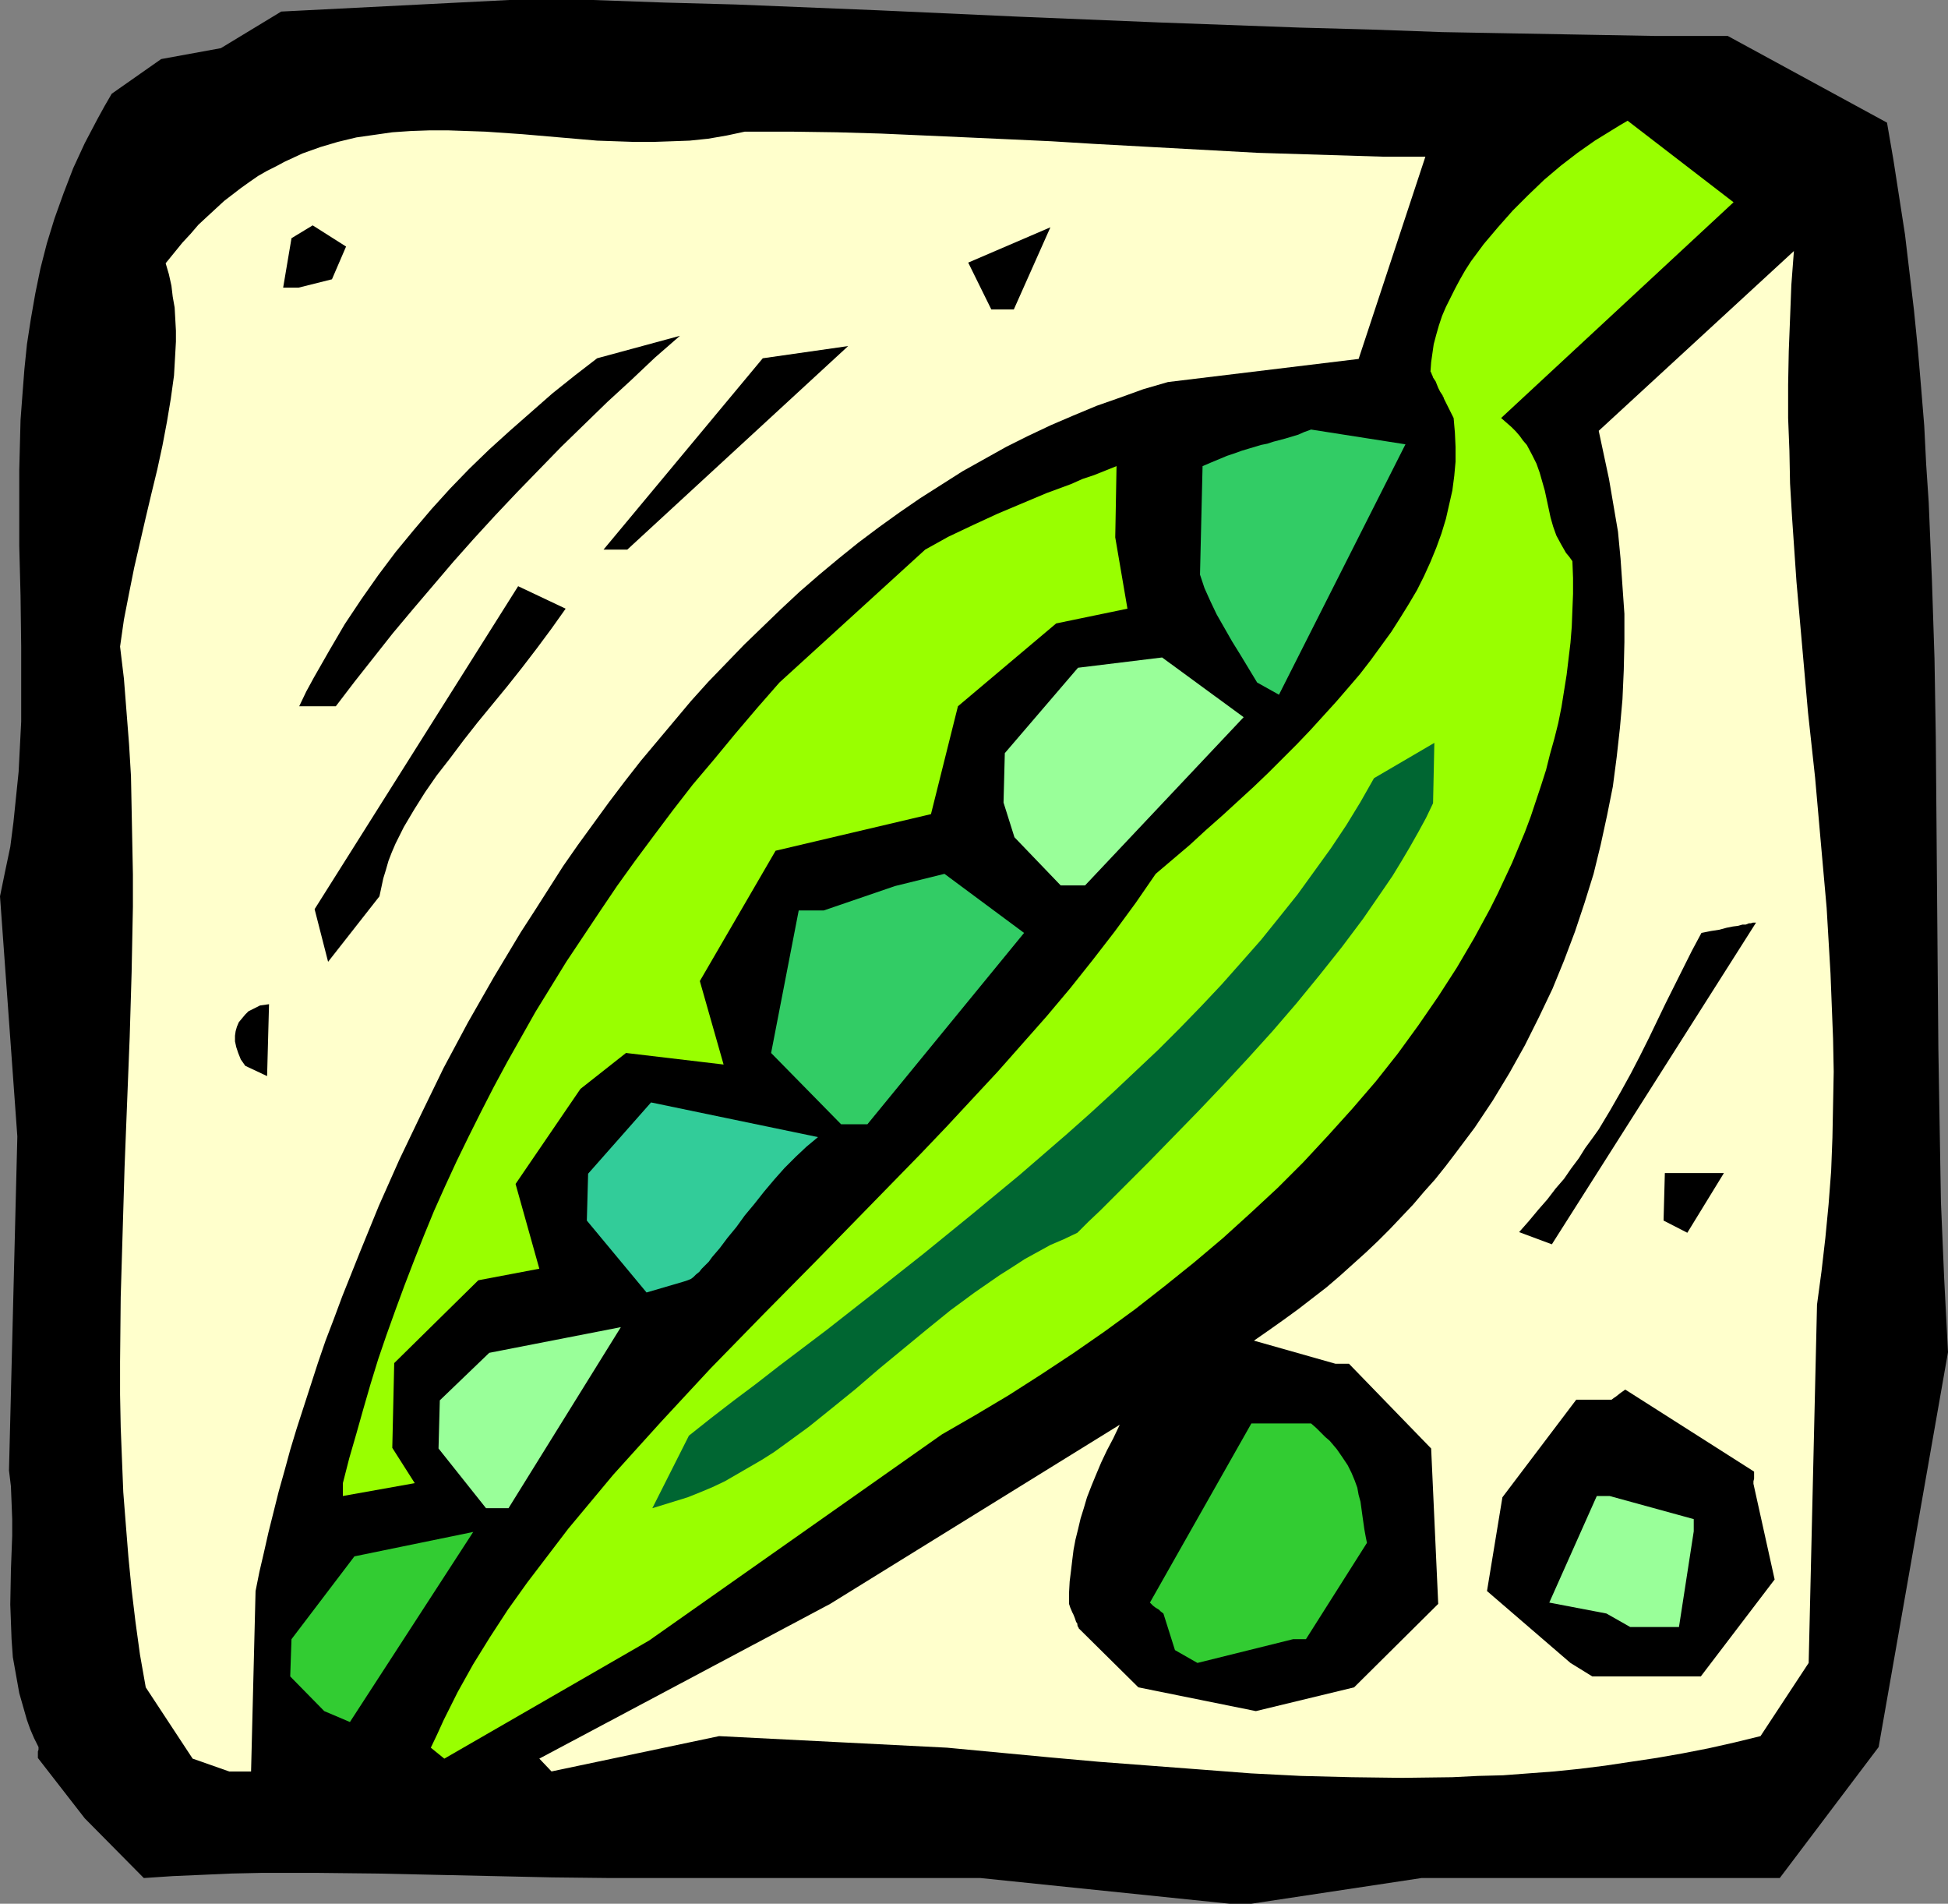 <?xml version="1.0" encoding="UTF-8" standalone="no"?>
<svg
   version="1.0"
   width="129.724mm"
   height="126.748mm"
   id="svg23"
   sodipodi:docname="Pea Pods 07.wmf"
   xmlns:inkscape="http://www.inkscape.org/namespaces/inkscape"
   xmlns:sodipodi="http://sodipodi.sourceforge.net/DTD/sodipodi-0.dtd"
   xmlns="http://www.w3.org/2000/svg"
   xmlns:svg="http://www.w3.org/2000/svg">
  <rect width="100%" height="100%" fill="#808080" stroke="none"/>
  <sodipodi:namedview
     id="namedview23"
     pagecolor="#ffffff"
     bordercolor="#000000"
     borderopacity="0.25"
     inkscape:showpageshadow="2"
     inkscape:pageopacity="0.0"
     inkscape:pagecheckerboard="0"
     inkscape:deskcolor="#d1d1d1"
     inkscape:document-units="mm" />
  <defs
     id="defs1">
    <pattern
       id="WMFhbasepattern"
       patternUnits="userSpaceOnUse"
       width="6"
       height="6"
       x="0"
       y="0" />
  </defs>
  <path
     style="fill:#000000;fill-opacity:1;fill-rule:evenodd;stroke:none"
     d="m 309.464,479.046 -62.701,-6.463 H 153.52 L 138.976,472.422 124.432,472.099 95.021,471.453 80.315,471.291 H 65.61 l -7.434,0.162 -7.272,0.323 -7.434,0.323 -7.272,0.485 -14.867,-15.026 -11.797,-15.187 v -0.969 -0.646 l 0.162,-0.485 v -0.646 L 8.565,437.362 7.595,435.1 6.787,432.838 6.141,430.576 4.848,426.052 4.04,421.528 3.232,417.005 2.909,412.481 2.747,408.118 2.586,403.756 l 0.162,-8.725 0.323,-8.563 v -4.201 L 2.909,378.067 2.747,374.028 2.262,369.989 4.363,285.974 0,225.548 l 1.293,-6.301 1.293,-6.14 0.808,-6.301 0.646,-6.301 0.646,-6.301 0.323,-6.301 0.323,-6.301 v -6.301 -12.602 L 5.171,149.934 4.848,137.332 v -12.764 -6.301 l 0.162,-6.301 0.162,-6.301 0.485,-6.463 0.485,-6.301 0.646,-6.301 0.97,-6.301 1.131,-6.463 1.293,-6.301 1.616,-6.301 1.939,-6.301 2.262,-6.301 2.424,-6.301 2.909,-6.301 1.616,-3.07 1.616,-3.07 1.778,-3.231 1.778,-3.07 L 40.562,14.864 55.59,12.118 70.781,2.908 128.149,0 h 21.008 l 18.099,0.646 17.938,0.485 35.714,1.454 35.552,1.616 35.39,1.454 35.39,1.293 17.776,0.485 17.938,0.646 17.776,0.323 17.938,0.323 18.099,0.323 h 18.099 l 40.077,21.812 1.616,9.371 1.454,9.371 1.454,9.371 1.131,9.532 1.131,9.532 0.97,9.694 0.808,9.532 0.808,9.856 0.485,9.694 0.646,9.694 0.808,19.55 0.646,19.711 0.323,19.711 0.323,39.261 0.162,19.711 0.162,19.388 0.323,19.388 0.323,19.226 0.808,19.065 0.485,9.371 0.485,9.371 -17.453,99.364 -24.886,32.96 H 357.782 l -42.824,6.463 z"
     id="path1" />
  <path
     style="fill:#ffffcc;fill-opacity:1;fill-rule:evenodd;stroke:none"
     d="m 135.744,442.532 73.205,-38.938 72.882,-45.077 -1.616,3.393 -1.616,3.07 -1.454,3.07 -1.293,3.07 -1.131,2.747 -1.131,2.908 -0.808,2.747 -0.808,2.585 -0.646,2.747 -0.646,2.585 -0.485,2.585 -0.323,2.585 -0.323,2.747 -0.323,2.585 -0.162,2.908 v 2.747 l 0.323,0.969 0.485,1.131 0.323,0.646 0.323,0.808 0.162,0.485 0.162,0.485 0.323,0.485 v 0.323 l 0.162,0.485 0.162,0.162 v 0.162 l 15.029,14.864 29.573,5.978 24.725,-5.978 21.17,-21.004 -1.778,-39.099 -20.685,-21.327 h -3.394 l -20.523,-5.816 3.717,-2.585 3.878,-2.747 3.555,-2.585 3.555,-2.747 3.555,-2.747 3.394,-2.908 3.232,-2.908 3.232,-2.908 3.07,-2.908 3.07,-3.07 2.909,-3.07 2.909,-3.07 2.747,-3.231 2.747,-3.07 2.586,-3.231 2.586,-3.393 2.424,-3.231 2.424,-3.231 2.262,-3.393 2.262,-3.393 4.202,-6.947 3.878,-6.947 3.555,-7.109 3.394,-7.109 2.909,-7.109 2.747,-7.271 2.424,-7.271 2.262,-7.271 1.778,-7.271 1.616,-7.432 1.454,-7.271 0.97,-7.432 0.808,-7.271 0.646,-7.271 0.323,-7.271 0.162,-7.109 v -7.109 l -0.485,-6.947 -0.485,-6.947 -0.646,-6.786 -1.131,-6.624 -1.131,-6.624 -2.586,-12.118 49.126,-45.239 -0.646,8.563 -0.323,8.401 -0.323,8.24 -0.162,8.401 v 8.401 l 0.323,8.24 0.162,8.24 0.485,8.24 1.131,16.48 1.454,16.48 1.454,16.48 1.778,16.318 1.454,16.48 1.454,16.318 0.485,8.24 0.485,8.24 0.323,8.24 0.323,8.24 0.162,8.24 -0.162,8.401 -0.162,8.24 -0.323,8.401 -0.646,8.401 -0.808,8.401 -0.97,8.401 -1.131,8.401 -2.101,90.154 -12.12,18.419 -6.626,1.616 -6.464,1.454 -6.626,1.293 -6.464,1.131 -6.464,0.969 -6.464,0.969 -6.464,0.808 -6.302,0.646 -6.464,0.485 -6.464,0.485 -6.302,0.162 -6.464,0.323 -12.605,0.162 -12.766,-0.162 -12.766,-0.323 -12.605,-0.646 -12.605,-0.969 -12.766,-0.969 -12.766,-0.969 -12.605,-1.131 -25.694,-2.424 -57.368,-2.908 -42.178,8.886 z"
     id="path2" />
  <path
     style="fill:#ffffcc;fill-opacity:1;fill-rule:evenodd;stroke:none"
     d="m 48.48,442.532 -11.797,-17.934 -1.454,-8.24 -1.131,-8.24 -0.97,-8.078 -0.808,-8.24 -0.646,-8.078 -0.646,-8.24 -0.323,-8.078 -0.323,-8.24 -0.162,-8.24 v -8.24 l 0.162,-16.318 0.485,-16.318 0.485,-16.318 0.646,-16.48 0.646,-16.318 0.485,-16.318 0.323,-16.48 v -8.078 l -0.162,-8.24 -0.162,-8.24 -0.162,-8.24 -0.485,-8.078 -0.646,-8.24 -0.646,-8.24 -0.97,-8.078 0.97,-6.786 1.293,-6.624 1.293,-6.463 1.454,-6.301 1.454,-6.301 1.454,-6.14 1.454,-5.978 1.293,-5.978 1.131,-5.978 0.97,-5.816 0.808,-5.816 0.323,-5.655 0.162,-2.908 v -2.747 l -0.162,-2.908 -0.162,-2.908 -0.485,-2.747 -0.323,-2.747 -0.646,-2.908 -0.808,-2.747 2.101,-2.585 2.101,-2.585 2.101,-2.262 1.939,-2.262 2.262,-2.1 2.101,-1.939 2.101,-1.939 2.101,-1.616 2.101,-1.616 2.262,-1.616 2.101,-1.454 2.262,-1.293 2.262,-1.131 2.101,-1.131 4.525,-2.1 4.525,-1.616 4.363,-1.293 4.686,-1.131 4.525,-0.646 4.525,-0.646 4.686,-0.323 4.686,-0.162 h 4.686 l 4.686,0.162 4.686,0.162 9.373,0.646 9.373,0.808 9.373,0.808 4.686,0.162 4.686,0.162 h 4.686 l 4.686,-0.162 4.525,-0.162 4.686,-0.485 4.686,-0.808 4.525,-0.969 h 11.635 l 11.474,0.162 11.15,0.323 10.989,0.485 10.827,0.485 10.666,0.485 10.504,0.485 10.504,0.646 20.685,1.131 20.685,1.131 10.504,0.323 10.504,0.323 10.504,0.323 h 10.666 l -16.806,50.894 -47.995,5.816 -6.141,1.777 -5.818,2.1 -5.979,2.1 -5.818,2.424 -5.656,2.424 -5.818,2.747 -5.494,2.747 -5.494,3.07 -5.494,3.07 -5.333,3.393 -5.333,3.393 -5.171,3.554 -5.171,3.716 -5.171,3.878 -5.01,4.039 -4.848,4.039 -4.848,4.201 -4.686,4.362 -4.686,4.524 -4.686,4.524 -4.525,4.685 -4.525,4.685 -4.363,4.847 -4.202,5.009 -4.202,5.009 -4.202,5.009 -4.04,5.17 -4.04,5.332 -3.878,5.332 -3.878,5.332 -3.717,5.332 -7.11,11.148 -3.555,5.493 -3.394,5.655 -3.394,5.655 -3.232,5.655 -3.232,5.655 -6.141,11.471 -5.656,11.633 -5.494,11.471 -5.171,11.633 -4.686,11.471 -2.262,5.655 -2.262,5.655 -2.101,5.655 -2.101,5.493 -1.939,5.655 -1.778,5.493 -1.778,5.493 -1.778,5.493 -1.616,5.332 -1.454,5.332 -1.454,5.17 -1.293,5.17 -1.293,5.17 -1.131,5.009 -1.131,4.847 -0.97,4.847 -1.131,45.4 h -5.494 z"
     id="path3" />
  <path
     style="fill:#99ff00;fill-opacity:1;fill-rule:evenodd;stroke:none"
     d="m 108.433,439.786 1.616,-3.393 1.616,-3.554 1.778,-3.554 1.778,-3.554 3.878,-6.947 4.202,-6.786 4.525,-6.947 4.848,-6.786 5.171,-6.786 5.171,-6.786 5.656,-6.786 5.656,-6.786 5.979,-6.624 6.141,-6.786 6.141,-6.624 6.302,-6.786 13.09,-13.41 13.251,-13.41 6.626,-6.786 6.626,-6.786 13.251,-13.572 6.626,-6.947 6.302,-6.786 6.464,-6.947 6.141,-6.947 6.141,-6.947 5.979,-7.109 5.656,-7.109 5.494,-7.109 5.333,-7.271 5.01,-7.271 8.565,-7.271 4.04,-3.716 4.202,-3.716 3.878,-3.554 3.878,-3.554 3.717,-3.554 3.717,-3.716 3.555,-3.554 3.394,-3.554 3.232,-3.554 3.232,-3.554 3.07,-3.554 2.909,-3.393 2.747,-3.554 2.586,-3.554 2.586,-3.554 2.262,-3.554 2.101,-3.393 2.101,-3.554 1.778,-3.554 1.616,-3.554 1.454,-3.554 1.293,-3.554 1.131,-3.716 0.808,-3.554 0.808,-3.554 0.485,-3.716 0.323,-3.554 v -3.716 l -0.162,-3.554 -0.323,-3.716 -0.485,-0.969 -0.485,-0.969 -0.323,-0.646 -0.323,-0.646 -0.485,-0.969 -0.323,-0.646 -0.162,-0.485 -0.162,-0.162 v -0.162 l -0.646,-0.969 -0.485,-0.969 -0.323,-0.808 -0.323,-0.808 -0.323,-0.485 -0.323,-0.485 -0.162,-0.485 -0.162,-0.323 -0.162,-0.485 -0.162,-0.162 v -0.162 l 0.162,-2.262 0.323,-2.262 0.323,-2.262 0.646,-2.424 0.646,-2.262 0.808,-2.424 0.97,-2.262 1.131,-2.262 1.131,-2.262 1.293,-2.424 1.293,-2.262 1.454,-2.262 3.232,-4.362 3.555,-4.201 3.717,-4.201 3.878,-3.878 4.04,-3.878 4.202,-3.554 4.202,-3.231 4.363,-3.07 4.202,-2.585 2.101,-1.293 1.939,-1.131 26.664,20.519 -58.499,54.287 1.293,1.131 1.293,1.131 1.131,1.131 0.97,1.131 0.808,1.131 0.97,1.131 1.293,2.424 1.131,2.262 0.808,2.262 0.646,2.262 0.646,2.262 0.97,4.524 0.485,2.262 0.646,2.262 0.808,2.262 1.131,2.1 1.293,2.262 0.808,0.969 0.808,1.131 0.162,4.201 v 4.039 l -0.162,4.039 -0.162,4.201 -0.323,4.039 -0.485,4.039 -0.485,4.039 -0.646,4.039 -0.646,4.039 -0.808,4.039 -0.97,3.878 -1.131,4.039 -0.97,3.878 -1.293,4.039 -1.293,3.878 -1.293,3.878 -1.454,3.878 -1.616,3.878 -1.616,3.878 -3.555,7.594 -1.939,3.878 -4.04,7.432 -4.363,7.432 -4.686,7.271 -5.01,7.271 -5.171,7.109 -5.494,6.947 -5.979,6.947 -5.979,6.624 -6.302,6.786 -6.464,6.463 -6.787,6.301 -6.949,6.301 -7.272,6.14 -7.434,5.978 -7.434,5.816 -7.757,5.655 -7.918,5.493 -8.08,5.332 -8.08,5.17 -8.403,5.009 -8.403,4.847 -73.69,51.863 -51.55,29.728 z"
     id="path4" />
  <path
     style="fill:#32cc32;fill-opacity:1;fill-rule:evenodd;stroke:none"
     d="m 81.608,430.576 -8.565,-8.725 0.323,-9.371 15.837,-20.842 29.896,-6.14 -31.027,47.824 z"
     id="path5" />
  <path
     style="fill:#000000;fill-opacity:1;fill-rule:evenodd;stroke:none"
     d="m 395.273,418.459 -21.008,-18.096 3.878,-23.589 18.584,-24.558 h 8.888 l 0.646,-0.485 0.485,-0.323 0.808,-0.646 0.646,-0.485 0.485,-0.323 0.162,-0.162 h 0.162 v -0.162 l 32.482,20.681 v 0.969 0.808 l -0.162,0.646 v 0.646 l 5.333,24.073 -18.584,24.397 h -27.31 z"
     id="path6" />
  <path
     style="fill:#32cc32;fill-opacity:1;fill-rule:evenodd;stroke:none"
     d="m 295.728,415.227 -2.909,-9.209 -0.646,-0.485 -0.485,-0.485 -0.808,-0.485 -0.646,-0.485 -0.323,-0.323 -0.323,-0.323 v 0 l -0.162,-0.162 25.533,-45.077 h 15.029 l 1.293,1.131 1.131,1.131 1.131,1.131 1.131,0.969 1.778,2.1 1.454,2.1 1.293,1.939 0.97,1.939 0.808,1.939 0.646,1.777 0.323,1.777 0.485,1.777 0.485,3.554 0.485,3.393 0.323,1.777 0.323,1.616 -15.352,24.235 h -3.232 l -24.078,5.978 z"
     id="path7" />
  <path
     style="fill:#99ff99;fill-opacity:1;fill-rule:evenodd;stroke:none"
     d="m 404.323,406.018 -14.382,-2.747 11.958,-26.82 h 3.232 l 21.17,5.816 v 0.969 0.808 1.293 l -3.717,24.073 h -12.282 z"
     id="path8" />
  <path
     style="fill:#99ff00;fill-opacity:1;fill-rule:evenodd;stroke:none"
     d="m 86.294,373.22 1.616,-6.301 1.778,-6.14 1.778,-6.301 1.778,-6.14 1.939,-6.301 2.101,-6.14 2.262,-6.301 2.262,-6.14 2.424,-6.301 2.424,-6.14 2.586,-6.301 2.747,-6.14 2.909,-6.301 3.07,-6.301 3.07,-6.14 3.232,-6.301 3.394,-6.301 3.555,-6.301 3.555,-6.301 3.878,-6.301 3.878,-6.301 4.202,-6.301 4.202,-6.301 4.363,-6.463 4.525,-6.301 4.686,-6.301 4.848,-6.463 5.01,-6.463 5.333,-6.301 5.333,-6.463 5.494,-6.463 5.656,-6.463 36.683,-33.444 5.818,-3.231 6.141,-2.908 6.302,-2.908 6.141,-2.585 6.141,-2.585 6.141,-2.262 2.909,-1.293 2.909,-0.969 5.656,-2.262 -0.323,17.934 3.07,17.934 -17.938,3.716 -24.725,20.842 -6.787,27.143 -39.107,9.209 -19.069,32.798 5.979,21.004 -24.563,-2.908 -11.474,9.048 -16.322,23.912 5.979,21.327 -15.352,2.908 -21.17,20.842 -0.485,21.327 5.656,8.886 -18.099,3.231 z"
     id="path9" />
  <path
     style="fill:#99ff99;fill-opacity:1;fill-rule:evenodd;stroke:none"
     d="m 122.331,379.521 -11.958,-15.026 0.323,-12.118 12.443,-11.956 33.128,-6.463 -28.28,45.562 z"
     id="path10" />
  <path
     style="fill:#006632;fill-opacity:1;fill-rule:evenodd;stroke:none"
     d="m 164.185,379.521 9.211,-18.257 5.494,-4.362 5.656,-4.362 5.818,-4.362 5.818,-4.524 11.958,-9.048 11.958,-9.371 12.282,-9.694 12.12,-9.856 12.12,-10.017 11.958,-10.34 5.818,-5.17 5.818,-5.332 5.656,-5.332 5.656,-5.332 5.494,-5.493 5.333,-5.493 5.171,-5.493 5.01,-5.655 4.848,-5.493 4.686,-5.816 4.525,-5.655 4.202,-5.816 4.202,-5.816 3.878,-5.816 3.555,-5.816 3.394,-5.978 15.19,-8.886 -0.323,15.187 -1.778,3.716 -1.939,3.554 -2.101,3.716 -2.101,3.554 -2.262,3.716 -2.424,3.554 -5.01,7.271 -5.333,7.109 -5.656,7.109 -5.818,7.109 -5.979,6.947 -6.141,6.786 -6.302,6.786 -6.302,6.624 -6.302,6.463 -6.141,6.301 -6.141,6.14 -5.979,5.978 -3.07,2.908 -2.747,2.747 -3.394,1.616 -3.394,1.454 -3.232,1.777 -3.232,1.777 -3.232,2.1 -3.07,1.939 -6.302,4.362 -6.141,4.524 -5.979,4.847 -11.958,9.856 -5.818,5.009 -5.979,4.847 -5.818,4.685 -5.979,4.362 -2.909,2.1 -3.07,1.939 -3.07,1.777 -3.07,1.777 -3.07,1.777 -3.07,1.454 -3.07,1.293 -3.232,1.293 z"
     id="path11" />
  <path
     style="fill:#32cc99;fill-opacity:1;fill-rule:evenodd;stroke:none"
     d="m 162.731,325.235 -15.029,-18.096 0.323,-11.794 15.837,-17.934 42.016,8.725 -2.909,2.424 -2.747,2.585 -2.747,2.747 -2.586,2.908 -2.586,3.07 -2.424,3.07 -2.424,2.908 -2.101,2.908 -2.262,2.747 -1.939,2.585 -1.939,2.262 -0.808,1.131 -0.97,0.969 -0.808,0.808 -0.646,0.808 -0.808,0.646 -0.646,0.646 -0.646,0.485 -0.808,0.323 -0.485,0.162 -0.485,0.162 z"
     id="path12" />
  <path
     style="fill:#000000;fill-opacity:1;fill-rule:evenodd;stroke:none"
     d="m 382.345,310.047 2.424,-2.747 2.424,-2.908 2.262,-2.585 2.101,-2.747 2.101,-2.424 1.778,-2.585 1.939,-2.585 1.616,-2.585 1.778,-2.424 1.616,-2.262 2.909,-4.847 2.586,-4.524 2.586,-4.685 2.262,-4.362 2.262,-4.524 4.202,-8.725 4.363,-8.725 2.262,-4.524 2.424,-4.524 2.424,-0.485 2.101,-0.323 1.778,-0.485 1.616,-0.323 1.293,-0.162 1.131,-0.323 h 0.808 l 0.808,-0.323 h 0.485 l 0.485,-0.162 h 0.323 0.162 0.323 l -51.389,80.945 z"
     id="path13" />
  <path
     style="fill:#000000;fill-opacity:1;fill-rule:evenodd;stroke:none"
     d="m 418.705,307.139 0.323,-11.956 h 14.867 l -9.211,15.026 z"
     id="path14" />
  <path
     style="fill:#32cc65;fill-opacity:1;fill-rule:evenodd;stroke:none"
     d="m 211.696,282.904 -17.614,-17.934 6.949,-35.868 h 6.302 l 17.938,-6.14 12.443,-3.07 20.038,14.864 -39.43,48.147 z"
     id="path15" />
  <path
     style="fill:#000000;fill-opacity:1;fill-rule:evenodd;stroke:none"
     d="m 61.731,268.201 -1.131,-1.616 -0.646,-1.616 -0.485,-1.454 -0.323,-1.454 v -1.454 l 0.162,-1.131 0.323,-1.131 0.485,-1.131 0.808,-0.969 0.808,-0.969 0.808,-0.808 0.97,-0.485 0.97,-0.485 0.97,-0.485 1.131,-0.162 1.131,-0.162 -0.485,18.096 z"
     id="path16" />
  <path
     style="fill:#000000;fill-opacity:1;fill-rule:evenodd;stroke:none"
     d="m 82.578,242.027 -3.394,-13.248 51.227,-81.268 11.958,5.655 -3.555,5.009 -3.717,5.009 -3.717,4.847 -3.717,4.685 -3.717,4.524 -3.717,4.524 -3.555,4.524 -3.394,4.524 -3.394,4.362 -2.909,4.201 -2.747,4.362 -2.586,4.362 -2.101,4.201 -0.97,2.262 -0.808,2.1 -0.646,2.262 -0.646,2.1 -0.485,2.262 -0.485,2.262 z"
     id="path17" />
  <path
     style="fill:#99ff99;fill-opacity:1;fill-rule:evenodd;stroke:none"
     d="m 266.963,222.801 -11.635,-12.118 -2.747,-8.725 0.323,-12.441 18.422,-21.488 21.17,-2.585 20.523,15.026 -39.915,42.331 z"
     id="path18" />
  <path
     style="fill:#000000;fill-opacity:1;fill-rule:evenodd;stroke:none"
     d="m 75.306,177.724 1.778,-3.716 1.939,-3.554 1.939,-3.393 1.939,-3.393 3.878,-6.624 4.202,-6.301 4.202,-5.978 4.363,-5.816 4.525,-5.493 4.525,-5.332 4.686,-5.17 4.848,-5.009 5.01,-4.847 5.171,-4.685 5.333,-4.685 5.333,-4.685 5.656,-4.524 5.656,-4.362 20.846,-5.655 -6.302,5.493 -5.979,5.655 -5.979,5.493 -5.818,5.655 -5.818,5.655 -5.656,5.816 -5.494,5.655 -5.494,5.816 -5.333,5.816 -5.171,5.816 -10.181,11.956 -5.01,5.978 -4.848,6.14 -4.848,6.14 -4.686,6.14 z"
     id="path19" />
  <path
     style="fill:#32cc65;fill-opacity:1;fill-rule:evenodd;stroke:none"
     d="m 316.412,171.746 -4.202,-6.947 -2.101,-3.393 -1.939,-3.393 -1.939,-3.393 -1.616,-3.393 -1.454,-3.231 -1.131,-3.393 0.646,-27.305 2.262,-0.969 1.939,-0.808 1.939,-0.808 1.939,-0.646 1.778,-0.646 1.616,-0.485 3.232,-0.969 1.616,-0.323 1.454,-0.485 3.07,-0.808 3.232,-0.969 1.454,-0.646 1.778,-0.646 23.755,3.716 -31.835,63.011 z"
     id="path20" />
  <path
     style="fill:#000000;fill-opacity:1;fill-rule:evenodd;stroke:none"
     d="m 151.904,138.301 40.077,-48.147 21.493,-3.07 -55.59,51.217 z"
     id="path21" />
  <path
     style="fill:#000000;fill-opacity:1;fill-rule:evenodd;stroke:none"
     d="m 249.51,77.875 -5.818,-11.794 20.685,-8.886 -9.211,20.681 z"
     id="path22" />
  <path
     style="fill:#000000;fill-opacity:1;fill-rule:evenodd;stroke:none"
     d="m 71.266,72.382 2.101,-12.441 5.333,-3.231 8.403,5.332 -3.555,8.24 -8.403,2.1 z"
     id="path23" />
</svg>

